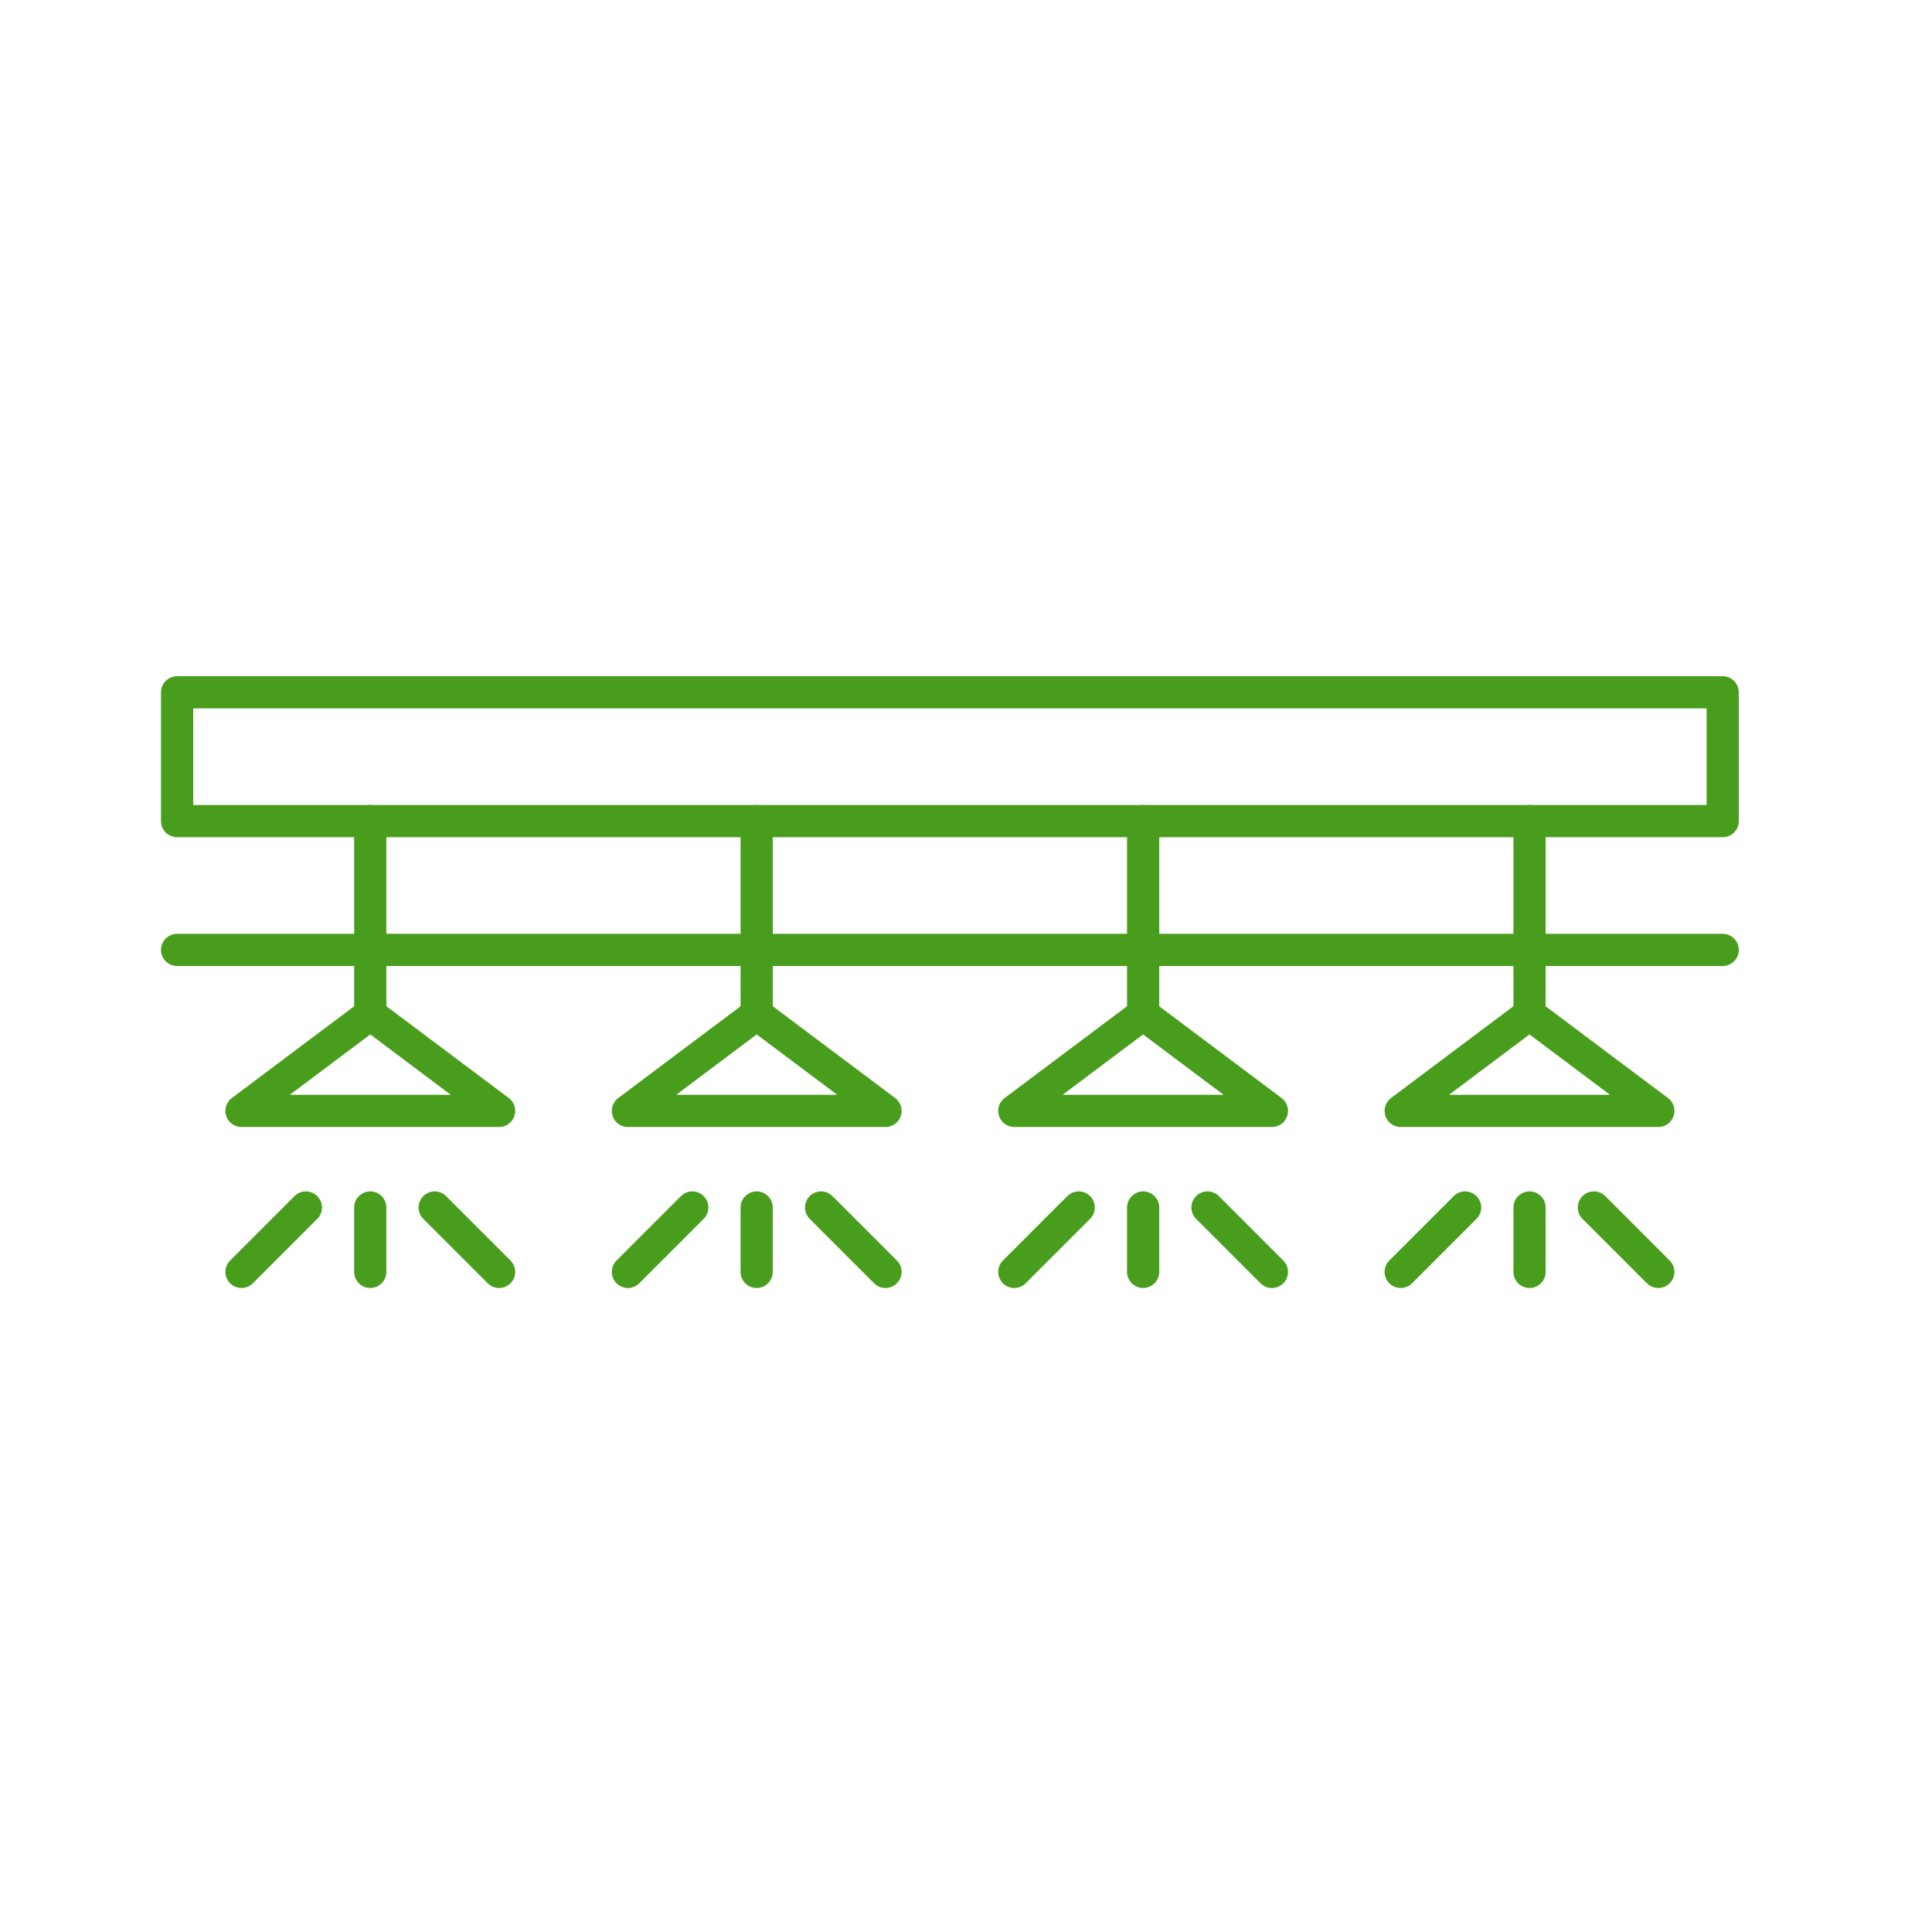 <?xml version="1.0" standalone="no"?>
<!DOCTYPE svg PUBLIC "-//W3C//DTD SVG 1.1//EN" "http://www.w3.org/Graphics/SVG/1.1/DTD/svg11.dtd">
<!--Generator: Xara Xtreme (www.xara.com), SVG filter version: 1.0.0.13-->
<svg stroke-width="0.501" stroke-linejoin="bevel" fill-rule="evenodd" xmlns:xlink="http://www.w3.org/1999/xlink" xmlns="http://www.w3.org/2000/svg" version="1.1" overflow="visible" width="45pt" height="45pt" viewBox="0 0 45 45">
 <defs>
  <marker id="DefaultArrow2" markerUnits="strokeWidth" viewBox="0 0 1 1" markerWidth="1" markerHeight="1" overflow="visible" orient="auto">
   <!-- REF_ARROW_STRAIGHT (-2) -->
   <g transform="scale(0.009)">
    <!-- 1/108 -->
    <path d="M -9 54 L -9 -54 L 117 0 z"/>
   </g>
  </marker>
  <marker id="DefaultArrow3" markerUnits="strokeWidth" viewBox="0 0 1 1" markerWidth="1" markerHeight="1" overflow="visible" orient="auto">
   <!-- REF_ARROW_ANGLED -->
   <g transform="scale(0.009)">
    <path d="M -27 54 L -9 0 L -27 -54 L 135 0 z"/>
   </g>
  </marker>
  <marker id="DefaultArrow4" markerUnits="strokeWidth" viewBox="0 0 1 1" markerWidth="1" markerHeight="1" overflow="visible" orient="auto">
   <!-- REF_ARROW_ROUNDED -->
   <g transform="scale(0.009)">
    <path d="M -9,0 L -9,-45 C -9,-51.708 2.808,-56.580 9,-54 L 117,-9 C 120.916,-7.369 126.000,-4.242 126,0 C 126,4.242 120.916,7.369 117,9 L 9,54 C 2.808,56.580 -9,51.708 -9,45 z"/>
   </g>
  </marker>
  <marker id="DefaultArrow5" markerUnits="strokeWidth" viewBox="0 0 1 1" markerWidth="1" markerHeight="1" overflow="visible" orient="auto">
   <!-- REF_ARROW_SPOT -->
   <g transform="scale(0.009)">
    <path d="M -54, 0 C -54,29.807 -29.807,54 0,54 C 29.807,54 54,29.807 54,0 C 54,-29.807 29.807,-54 0,-54 C -29.807,-54 -54,-29.807 -54,0 z"/>
   </g>
  </marker>
  <marker id="DefaultArrow6" markerUnits="strokeWidth" viewBox="0 0 1 1" markerWidth="1" markerHeight="1" overflow="visible" orient="auto">
   <!-- REF_ARROW_DIAMOND -->
   <g transform="scale(0.009)">
    <path d="M -63,0 L 0,63 L 63,0 L 0,-63 z"/>
   </g>
  </marker>
  <marker id="DefaultArrow7" markerUnits="strokeWidth" viewBox="0 0 1 1" markerWidth="1" markerHeight="1" overflow="visible" orient="auto">
   <!-- REF_ARROW_FEATHER -->
   <g transform="scale(0.009)">
    <path d="M 18,-54 L 108,-54 L 63,0 L 108,54 L 18, 54 L -36,0 z"/>
   </g>
  </marker>
  <marker id="DefaultArrow8" markerUnits="strokeWidth" viewBox="0 0 1 1" markerWidth="1" markerHeight="1" overflow="visible" orient="auto">
   <!-- REF_ARROW_FEATHER2 -->
   <g transform="scale(0.009)">
    <path d="M -36,0 L 18,-54 L 54,-54 L 18,-18 L 27,-18 L 63,-54 L 99,-54 L 63,-18 L 72,-18 L 108,-54 L 144,-54 L 90,0 L 144,54 L 108,54 L 72,18 L 63,18 L 99,54 L 63,54 L 27,18 L 18,18 L 54,54 L 18,54 z"/>
   </g>
  </marker>
  <marker id="DefaultArrow9" markerUnits="strokeWidth" viewBox="0 0 1 1" markerWidth="1" markerHeight="1" overflow="visible" orient="auto">
   <!-- REF_ARROW_HOLLOWDIAMOND -->
   <g transform="scale(0.009)">
    <path d="M 0,45 L -45,0 L 0, -45 L 45, 0 z M 0, 63 L-63, 0 L 0, -63 L 63, 0 z"/>
   </g>
  </marker>
  <filter id="StainedFilter">
   <feBlend mode="multiply" in2="BackgroundImage" in="SourceGraphic" result="blend"/>
   <feComposite in="blend" in2="SourceAlpha" operator="in" result="comp"/>
  </filter>
  <filter id="BleachFilter">
   <feBlend mode="screen" in2="BackgroundImage" in="SourceGraphic" result="blend"/>
   <feComposite in="blend" in2="SourceAlpha" operator="in" result="comp"/>
  </filter>
  <filter id="InvertTransparencyBitmapFilter">
   <feComponentTransfer>
    <feFuncR type="gamma" amplitude="1.055" exponent=".417" offset="-0.055"/>
    <feFuncG type="gamma" amplitude="1.055" exponent=".417" offset="-0.055"/>
    <feFuncB type="gamma" amplitude="1.055" exponent=".417" offset="-0.055"/>
   </feComponentTransfer>
   <feComponentTransfer>
    <feFuncR type="linear" slope="-1" intercept="1"/>
    <feFuncG type="linear" slope="-1" intercept="1"/>
    <feFuncB type="linear" slope="-1" intercept="1"/>
    <feFuncA type="linear" slope="1" intercept="0"/>
   </feComponentTransfer>
   <feComponentTransfer>
    <feFuncR type="gamma" amplitude="1" exponent="2.4" offset="0"/>
    <feFuncG type="gamma" amplitude="1" exponent="2.4" offset="0"/>
    <feFuncB type="gamma" amplitude="1" exponent="2.4" offset="0"/>
   </feComponentTransfer>
  </filter>
 </defs>
 <g id="Document" fill="none" stroke="black" font-family="Times New Roman" font-size="16" transform="scale(1 -1)">
  <g id="Spread" transform="translate(0 -45)">
   <g id="Layer 1">
    <g id="Group" stroke-linecap="round" stroke-width="0.75" stroke-miterlimit="79.84">
     <path d="M 4.125,22.875 L 40.125,22.875" fill="none" stroke-linejoin="round" stroke="#489E1C"/>
     <path d="M 17.624,25.875 L 17.624,21.375" fill="none" stroke-linejoin="round" stroke="#489E1C"/>
     <path d="M 17.625,21.375 L 14.625,19.125 L 20.625,19.125 L 17.625,21.375 Z" stroke-linejoin="round" stroke="#489E1C" marker-start="none" marker-end="none"/>
     <path d="M 17.624,16.875 L 17.624,15.375" fill="none" stroke-linejoin="round" stroke="#489E1C"/>
     <path d="M 16.125,16.875 L 14.625,15.375" fill="none" stroke-linejoin="round" stroke="#489E1C"/>
     <path d="M 19.125,16.875 L 20.625,15.375" fill="none" stroke-linejoin="round" stroke="#489E1C"/>
     <path d="M 26.626,25.875 L 26.626,21.375" fill="none" stroke-linejoin="round" stroke="#489E1C"/>
     <path d="M 26.625,21.375 L 29.625,19.125 L 23.625,19.125 L 26.625,21.375 Z" stroke-linejoin="round" stroke="#489E1C" marker-start="none" marker-end="none"/>
     <path d="M 26.626,16.875 L 26.626,15.375" fill="none" stroke-linejoin="round" stroke="#489E1C"/>
     <path d="M 28.125,16.875 L 29.625,15.375" fill="none" stroke-linejoin="round" stroke="#489E1C"/>
     <path d="M 25.125,16.875 L 23.625,15.375" fill="none" stroke-linejoin="round" stroke="#489E1C"/>
     <path d="M 8.624,25.875 L 8.624,21.375" fill="none" stroke-linejoin="round" stroke="#489E1C"/>
     <path d="M 8.625,21.375 L 5.625,19.125 L 11.625,19.125 L 8.625,21.375 Z" stroke-linejoin="round" stroke="#489E1C" marker-start="none" marker-end="none"/>
     <path d="M 8.624,16.875 L 8.624,15.375" fill="none" stroke-linejoin="round" stroke="#489E1C"/>
     <path d="M 7.125,16.875 L 5.625,15.375" fill="none" stroke-linejoin="round" stroke="#489E1C"/>
     <path d="M 10.125,16.875 L 11.625,15.375" fill="none" stroke-linejoin="round" stroke="#489E1C"/>
     <path d="M 35.626,25.875 L 35.626,21.375" fill="none" stroke-linejoin="round" stroke="#489E1C"/>
     <path d="M 35.625,21.375 L 38.625,19.125 L 32.625,19.125 L 35.625,21.375 Z" stroke-linejoin="round" stroke="#489E1C" marker-start="none" marker-end="none"/>
     <path d="M 35.626,16.875 L 35.626,15.375" fill="none" stroke-linejoin="round" stroke="#489E1C"/>
     <path d="M 37.125,16.875 L 38.625,15.375" fill="none" stroke-linejoin="round" stroke="#489E1C"/>
     <path d="M 34.125,16.875 L 32.625,15.375" fill="none" stroke-linejoin="round" stroke="#489E1C"/>
     <path d="M 4.125,25.875 L 4.125,28.875 L 40.125,28.875 L 40.125,25.875 L 4.125,25.875 Z" stroke-linejoin="round" stroke="#489E1C" marker-start="none" marker-end="none"/>
     <path d="M 0,45 L 0,0.002 L 45,0.002 L 45,45 L 0,45 Z" stroke-linejoin="miter" stroke="none" marker-start="none" marker-end="none"/>
    </g>
   </g>
  </g>
 </g>
</svg>
